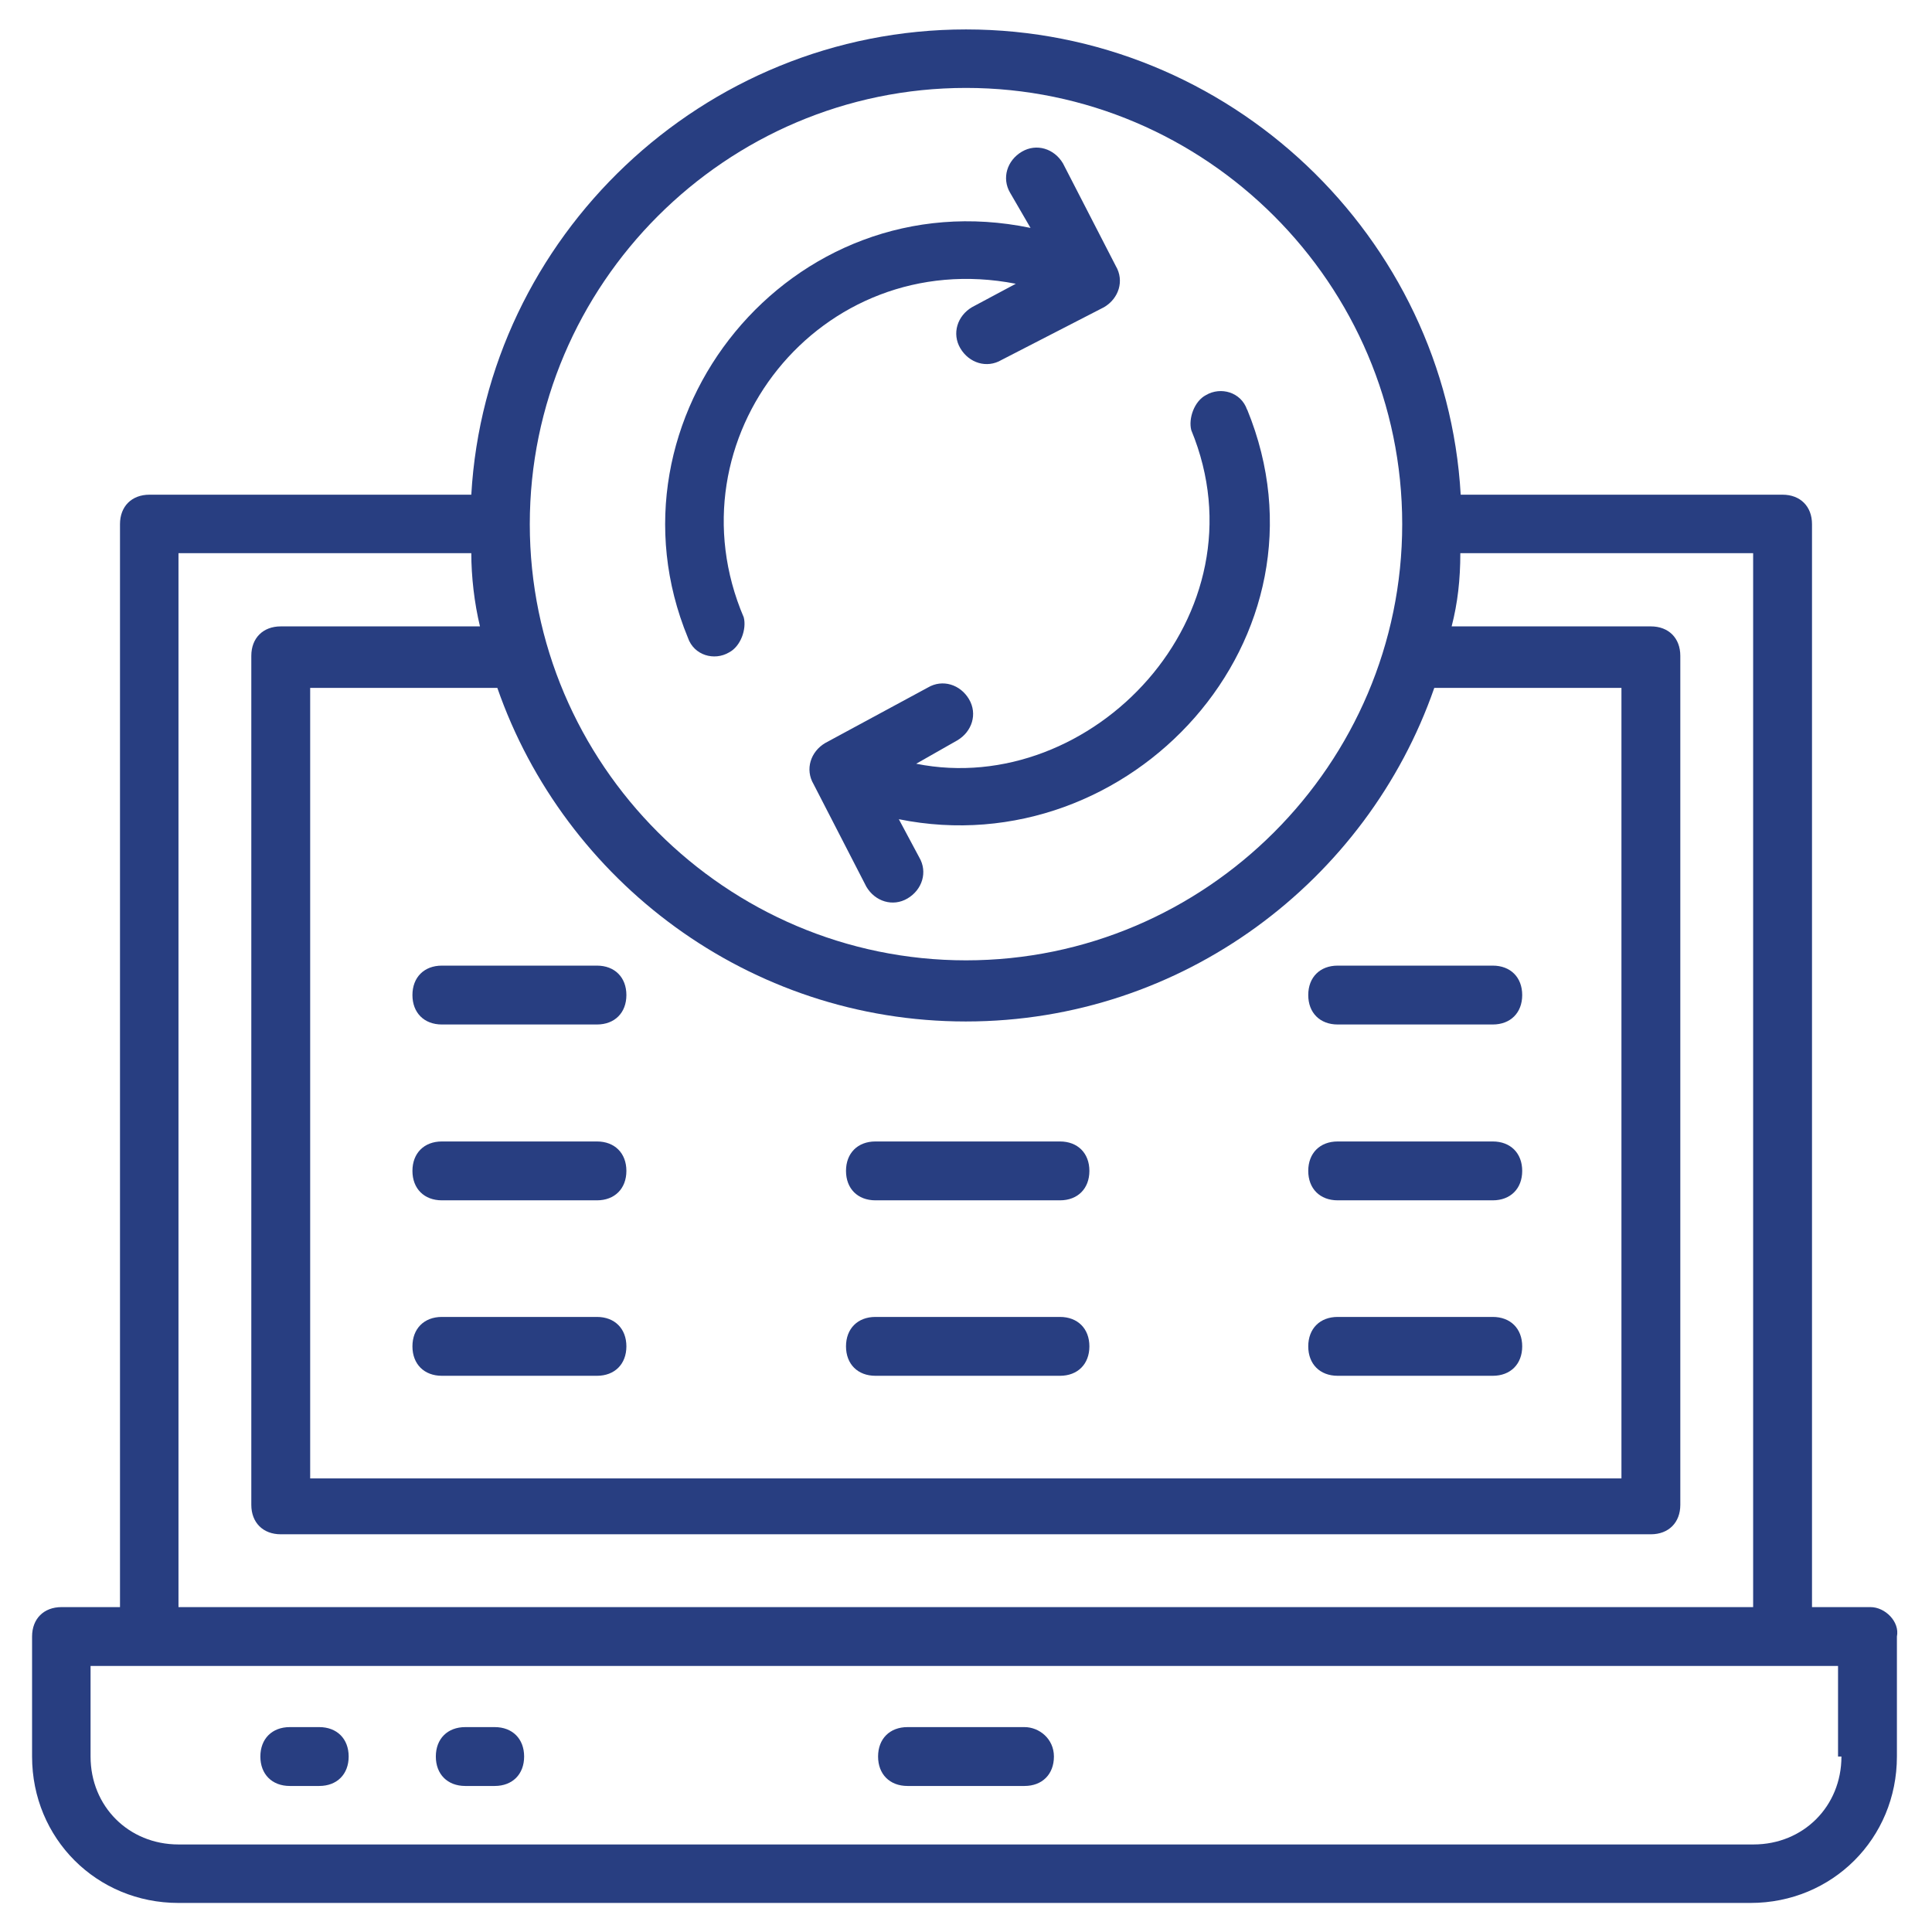 <?xml version="1.0" encoding="UTF-8"?>
<svg xmlns="http://www.w3.org/2000/svg" id="Layer_1" data-name="Layer 1" version="1.1" viewBox="0 0 512 512">
  <defs>
    <style>
      .cls-1 {
        fill: #283e81;
        stroke-width: 0px;
      }
    </style>
  </defs>
  <path class="cls-1" d="M495.7,425.9h-15.5V138.9c0-4.7-3.1-7.8-7.8-7.8h-85.3c-3.9-68.3-61.3-123.3-131.1-123.3s-127.2,55.1-131.1,123.3H39.6c-4.7,0-7.8,3.1-7.8,7.8v287h-15.5c-4.7,0-7.8,3.1-7.8,7.8v31.8c0,21.7,17.1,38.8,38.8,38.8h416.6c21.7,0,38.8-17.1,38.8-38.8v-31.8c.8-3.9-3.1-7.8-7-7.8ZM256,270.7c57.4,0,106.3-37.2,124.1-88.4h49.6v209.5H82.2v-209.5h49.6c17.8,51.2,66.7,88.4,124.1,88.4ZM256,23.3c63.6,0,115.6,52,115.6,115.6s-52,115.6-115.6,115.6-115.6-52-115.6-115.6,52-115.6,115.6-115.6h0ZM47.3,146.6h77.6c0,6.2.8,13.2,2.3,19.4h-52.8c-4.7,0-7.8,3.1-7.8,7.8v225c0,4.7,3.1,7.8,7.8,7.8h363.1c4.7,0,7.8-3.1,7.8-7.8v-225c0-4.7-3.1-7.8-7.8-7.8h-52.8c1.6-6.2,2.3-12.4,2.3-19.4h77.6v279.3H47.3V146.6ZM488,465.5c0,13.2-10.1,23.3-23.3,23.3H47.3c-13.2,0-23.3-10.1-23.3-23.3v-24h463.1v24h.8Z"></path>
  <path class="cls-1" d="M271.5,457.7h-31c-4.7,0-7.8,3.1-7.8,7.8s3.1,7.8,7.8,7.8h31c4.7,0,7.8-3.1,7.8-7.8s-3.9-7.8-7.8-7.8Z"></path>
  <path class="cls-1" d="M84.6,457.7h-7.8c-4.7,0-7.8,3.1-7.8,7.8s3.1,7.8,7.8,7.8h7.8c4.7,0,7.8-3.1,7.8-7.8s-3.1-7.8-7.8-7.8Z"></path>
  <path class="cls-1" d="M131.1,457.7h-7.8c-4.7,0-7.8,3.1-7.8,7.8s3.1,7.8,7.8,7.8h7.8c4.7,0,7.8-3.1,7.8-7.8s-3.1-7.8-7.8-7.8Z"></path>
  <g>
    <path class="cls-1" d="M269.2,75.2l-11.6,6.2c-3.9,2.3-5.4,7-3.1,10.9s7,5.4,10.9,3.1l27.2-14c3.9-2.3,5.4-7,3.1-10.9l-14-27.2c-2.3-3.9-7-5.4-10.9-3.1s-5.4,7-3.1,10.9l5.4,9.3c-63.6-13.2-114.8,50.4-90.8,108.6,1.6,4.7,7,6.2,10.9,3.9,3.1-1.6,4.7-6.2,3.9-9.3-20.2-47.3,20.2-98.5,72.1-88.4Z"></path>
    <path class="cls-1" d="M330.5,108.6c-1.6-4.7-7-6.2-10.9-3.9-3.1,1.6-4.7,6.2-3.9,9.3,20.2,48.9-26.4,97.7-72.9,88.4l10.9-6.2c3.9-2.3,5.4-7,3.1-10.9s-7-5.4-10.9-3.1l-27.2,14.7c-3.9,2.3-5.4,7-3.1,10.9l14,27.2c2.3,3.9,7,5.4,10.9,3.1s5.4-7,3.1-10.9l-5.4-10.1c61.3,12.4,117.1-48.1,92.3-108.6Z"></path>
  </g>
  <path class="cls-1" d="M117.1,318.1h41.1c4.7,0,7.8-3.1,7.8-7.8s-3.1-7.8-7.8-7.8h-41.1c-4.7,0-7.8,3.1-7.8,7.8s3.1,7.8,7.8,7.8Z"></path>
  <path class="cls-1" d="M117.1,271.5h41.1c4.7,0,7.8-3.1,7.8-7.8s-3.1-7.8-7.8-7.8h-41.1c-4.7,0-7.8,3.1-7.8,7.8s3.1,7.8,7.8,7.8Z"></path>
  <path class="cls-1" d="M117.1,364.6h41.1c4.7,0,7.8-3.1,7.8-7.8s-3.1-7.8-7.8-7.8h-41.1c-4.7,0-7.8,3.1-7.8,7.8s3.1,7.8,7.8,7.8Z"></path>
  <path class="cls-1" d="M354.5,318.1h41.1c4.7,0,7.8-3.1,7.8-7.8s-3.1-7.8-7.8-7.8h-41.1c-4.7,0-7.8,3.1-7.8,7.8s3.1,7.8,7.8,7.8Z"></path>
  <path class="cls-1" d="M354.5,271.5h41.1c4.7,0,7.8-3.1,7.8-7.8s-3.1-7.8-7.8-7.8h-41.1c-4.7,0-7.8,3.1-7.8,7.8s3.1,7.8,7.8,7.8Z"></path>
  <path class="cls-1" d="M354.5,364.6h41.1c4.7,0,7.8-3.1,7.8-7.8s-3.1-7.8-7.8-7.8h-41.1c-4.7,0-7.8,3.1-7.8,7.8s3.1,7.8,7.8,7.8Z"></path>
  <path class="cls-1" d="M232,318.1h48.9c4.7,0,7.8-3.1,7.8-7.8s-3.1-7.8-7.8-7.8h-48.9c-4.7,0-7.8,3.1-7.8,7.8s3.1,7.8,7.8,7.8h0Z"></path>
  <path class="cls-1" d="M232,364.6h48.9c4.7,0,7.8-3.1,7.8-7.8s-3.1-7.8-7.8-7.8h-48.9c-4.7,0-7.8,3.1-7.8,7.8s3.1,7.8,7.8,7.8h0Z"></path>
</svg>
